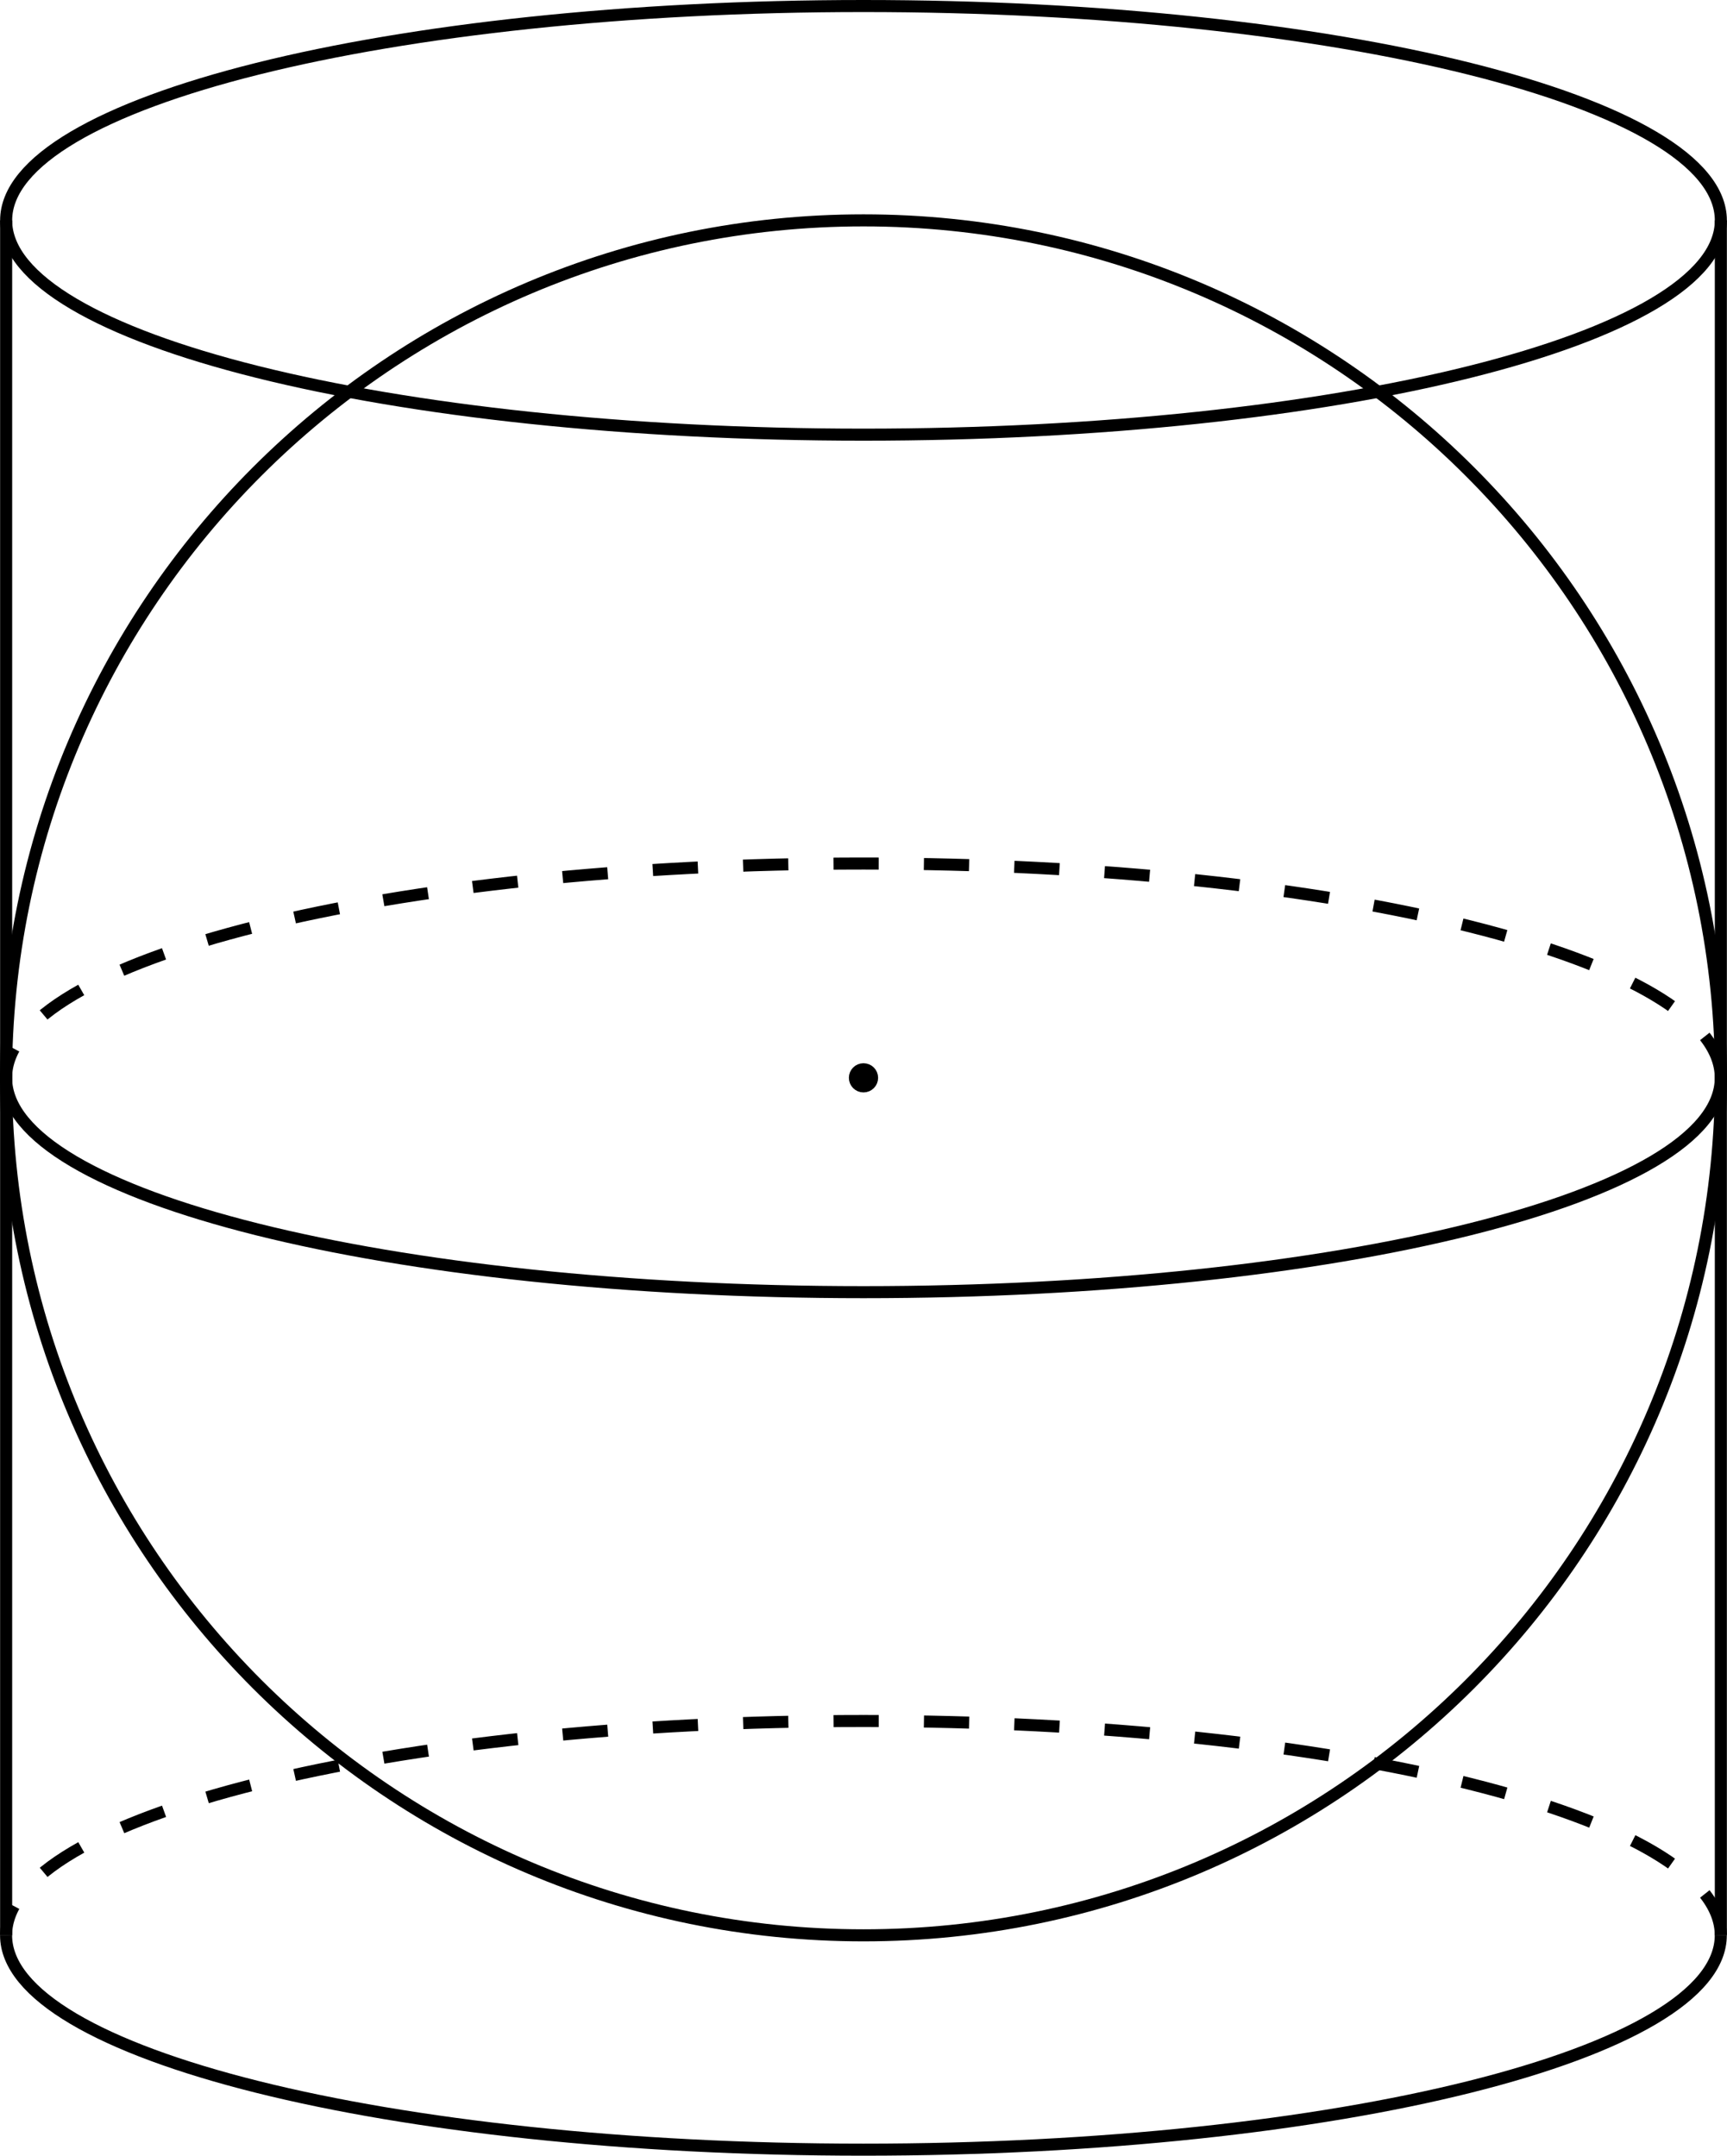 <?xml version='1.0' encoding='UTF-8'?>
<!-- This file was generated by dvisvgm 2.13.3 -->
<svg version='1.1' xmlns='http://www.w3.org/2000/svg' xmlns:xlink='http://www.w3.org/1999/xlink' width='228.368pt' height='285.055pt' viewBox='-0 272.375 228.368 285.055'>
<g id='page1' transform='matrix(2 0 0 2 0 0)'>
<path d='M113.773 264.145C113.773 256.316 88.394 249.973 57.09 249.973C25.781 249.973 .402 256.316 .402 264.145' stroke='#000' fill='none' stroke-width='.797' stroke-miterlimit='10' stroke-dasharray='2.989 2.989'/>
<path d='M113.773 264.145C113.773 271.969 88.394 278.316 57.09 278.316C25.781 278.316 .402 271.969 .402 264.145' stroke='#000' fill='none' stroke-width='.797' stroke-miterlimit='10'/>
<path d='M113.773 207.449C113.773 199.625 88.394 193.281 57.09 193.281C25.781 193.281 .402 199.625 .402 207.449' stroke='#000' fill='none' stroke-width='.797' stroke-miterlimit='10' stroke-dasharray='2.989 2.989'/>
<path d='M113.773 207.449C113.773 215.277 88.394 221.621 57.09 221.621C25.781 221.621 .402 215.277 .402 207.449' stroke='#000' fill='none' stroke-width='.797' stroke-miterlimit='10'/>
<path d='M113.777 150.758C113.777 158.582 88.398 164.926 57.09 164.926C25.785 164.926 .406 158.582 .406 150.758C.406 142.93 25.785 136.586 57.09 136.586C88.398 136.586 113.777 142.93 113.777 150.758Z' stroke='#000' fill='none' stroke-width='.797' stroke-miterlimit='10'/>
<path d='M57.66 207.449C57.66 207.137 57.406 206.883 57.09 206.883C56.777 206.883 56.523 207.137 56.523 207.449S56.777 208.016 57.09 208.016C57.406 208.016 57.66 207.762 57.66 207.449Z'/>
<path d='M57.66 207.449C57.66 207.137 57.406 206.883 57.09 206.883C56.777 206.883 56.523 207.137 56.523 207.449S56.777 208.016 57.09 208.016C57.406 208.016 57.66 207.762 57.66 207.449Z' stroke='#000' fill='none' stroke-width='.797' stroke-miterlimit='10'/>
<path d='M113.777 264.145V150.758' stroke='#000' fill='none' stroke-width='.797' stroke-miterlimit='10'/>
<path d='M.406 264.145V150.758' stroke='#000' fill='none' stroke-width='.797' stroke-miterlimit='10'/>
<path d='M113.785 207.449C113.785 176.141 88.402 150.758 57.09 150.758C25.781 150.758 .398 176.141 .398 207.449C.398 238.762 25.781 264.145 57.09 264.145C88.402 264.145 113.785 238.762 113.785 207.449Z' stroke='#000' fill='none' stroke-width='.797' stroke-miterlimit='10'/>
</g>
</svg>